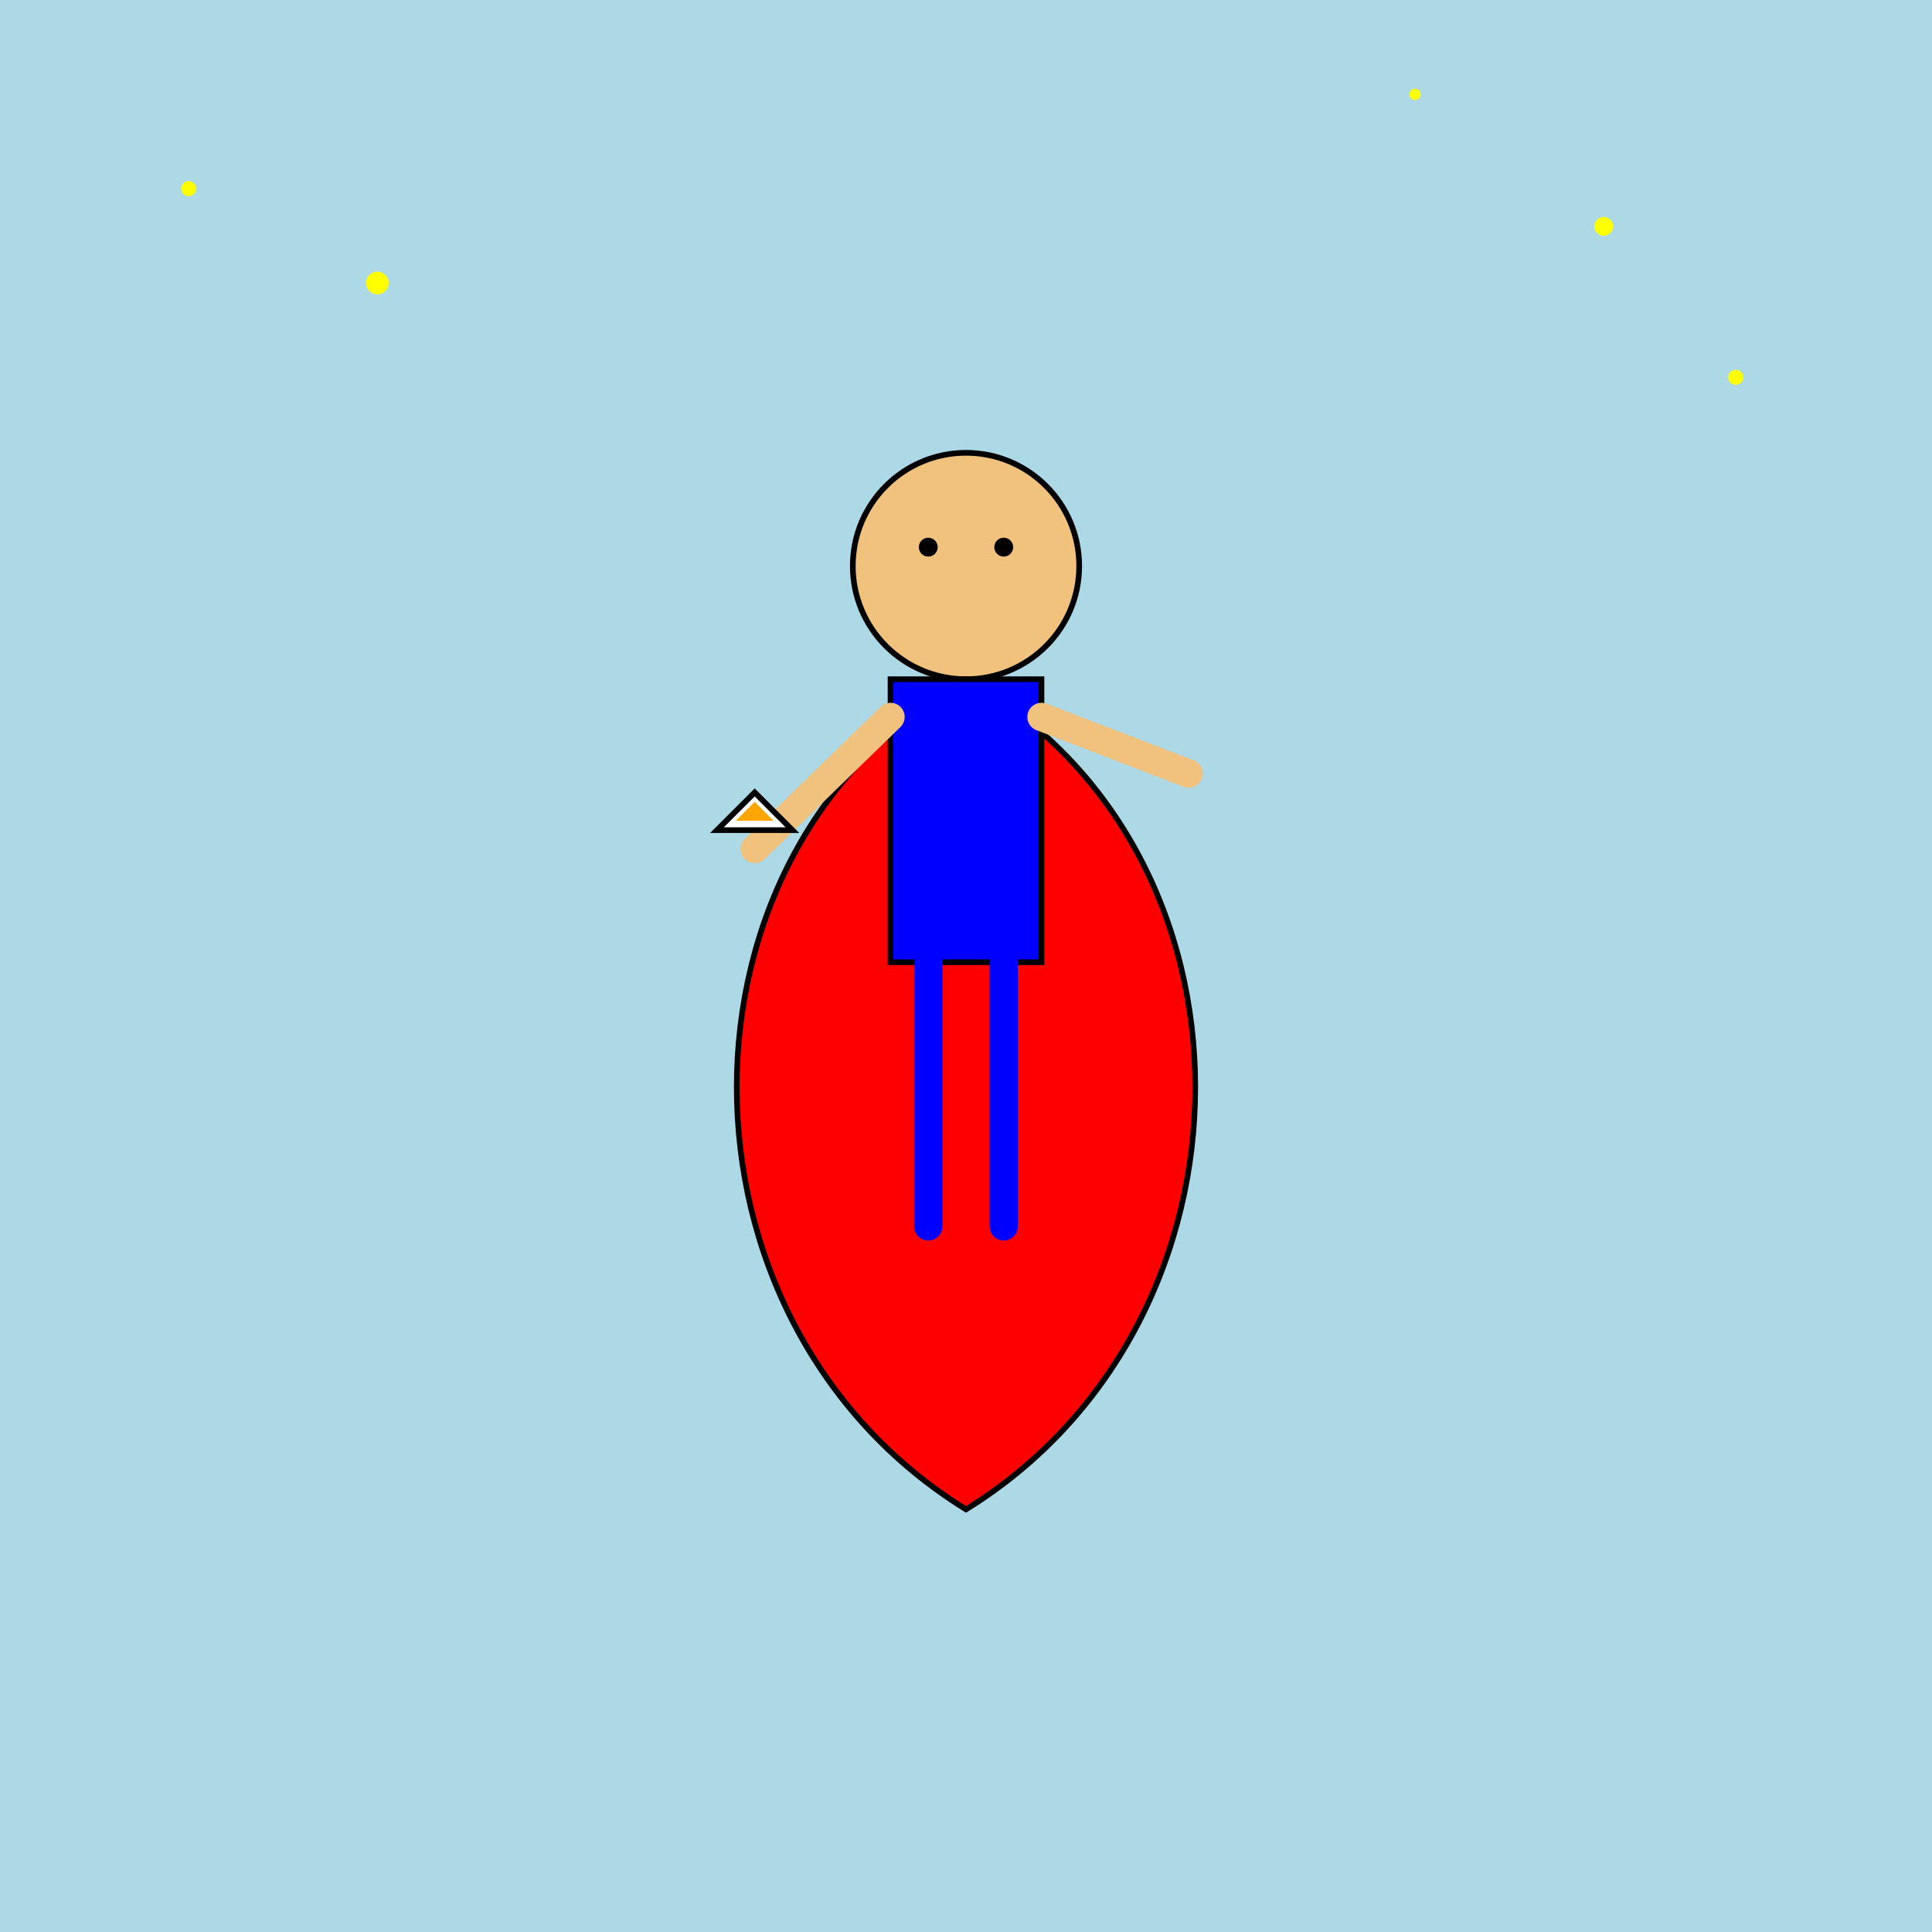 <!--

Generated by DrawGPT.
Free, open source, AI generated images in SVG, PNG, and HTML Canvas format.
https://drawgpt.ai

Created: 2025-05-24T23:55:07+00:00
-->
<svg   viewBox="0 0 1024 1024" xmlns="http://www.w3.org/2000/svg" xmlns:xlink="http://www.w3.org/1999/xlink">
  <title>Spirited Savior</title>
  <desc>A cocktail-wielding hero with a red cape, mixing justice with a twist and saving the day sip by sip!</desc>
  <rect id="bgRect01" class="background" x="0" y="0" width="1024" height="1024" fill="lightblue" />
  <path id="cape01" class="heroCape" d="M512,360 C350,450 350,700 512,800 C674,700 674,450 512,360 Z" fill="red" stroke="black" stroke-width="3" />
  <circle id="head01" class="heroHead" cx="512" cy="300" r="60" fill="#f1c27d" stroke="black" stroke-width="3" />
  <circle id="eyeLeft01" class="heroEye" cx="492" cy="290" r="5" fill="black" />
  <circle id="eyeRight01" class="heroEye" cx="532" cy="290" r="5" fill="black" />
  <rect id="body01" class="heroBody" x="472" y="360" width="80" height="150" fill="blue" stroke="black" stroke-width="3" />
  <line id="armLeft01" class="heroArm" x1="472" y1="380" x2="400" y2="450" stroke="#f1c27d" stroke-width="15" stroke-linecap="round" />
  <line id="armRight01" class="heroArm" x1="552" y1="380" x2="630" y2="410" stroke="#f1c27d" stroke-width="15" stroke-linecap="round" />
  <line id="legLeft01" class="heroLeg" x1="492" y1="510" x2="492" y2="650" stroke="blue" stroke-width="15" stroke-linecap="round" />
  <line id="legRight01" class="heroLeg" x1="532" y1="510" x2="532" y2="650" stroke="blue" stroke-width="15" stroke-linecap="round" />
  <polygon id="cocktailGlass01" class="cocktailGlass" points="380,440 420,440 400,420" fill="white" stroke="black" stroke-width="3" />
  <polygon id="cocktailLiquid01" class="cocktailLiquid" points="390,435 410,435 400,425" fill="orange" />
  <circle id="star01" class="backgroundStar" cx="100" cy="100" r="4" fill="yellow" />
  <circle id="star02" class="backgroundStar" cx="200" cy="150" r="6" fill="yellow" />
  <circle id="star03" class="backgroundStar" cx="850" cy="120" r="5" fill="yellow" />
  <circle id="star04" class="backgroundStar" cx="920" cy="200" r="4" fill="yellow" />
  <circle id="star05" class="backgroundStar" cx="750" cy="50" r="3" fill="yellow" />
</svg>